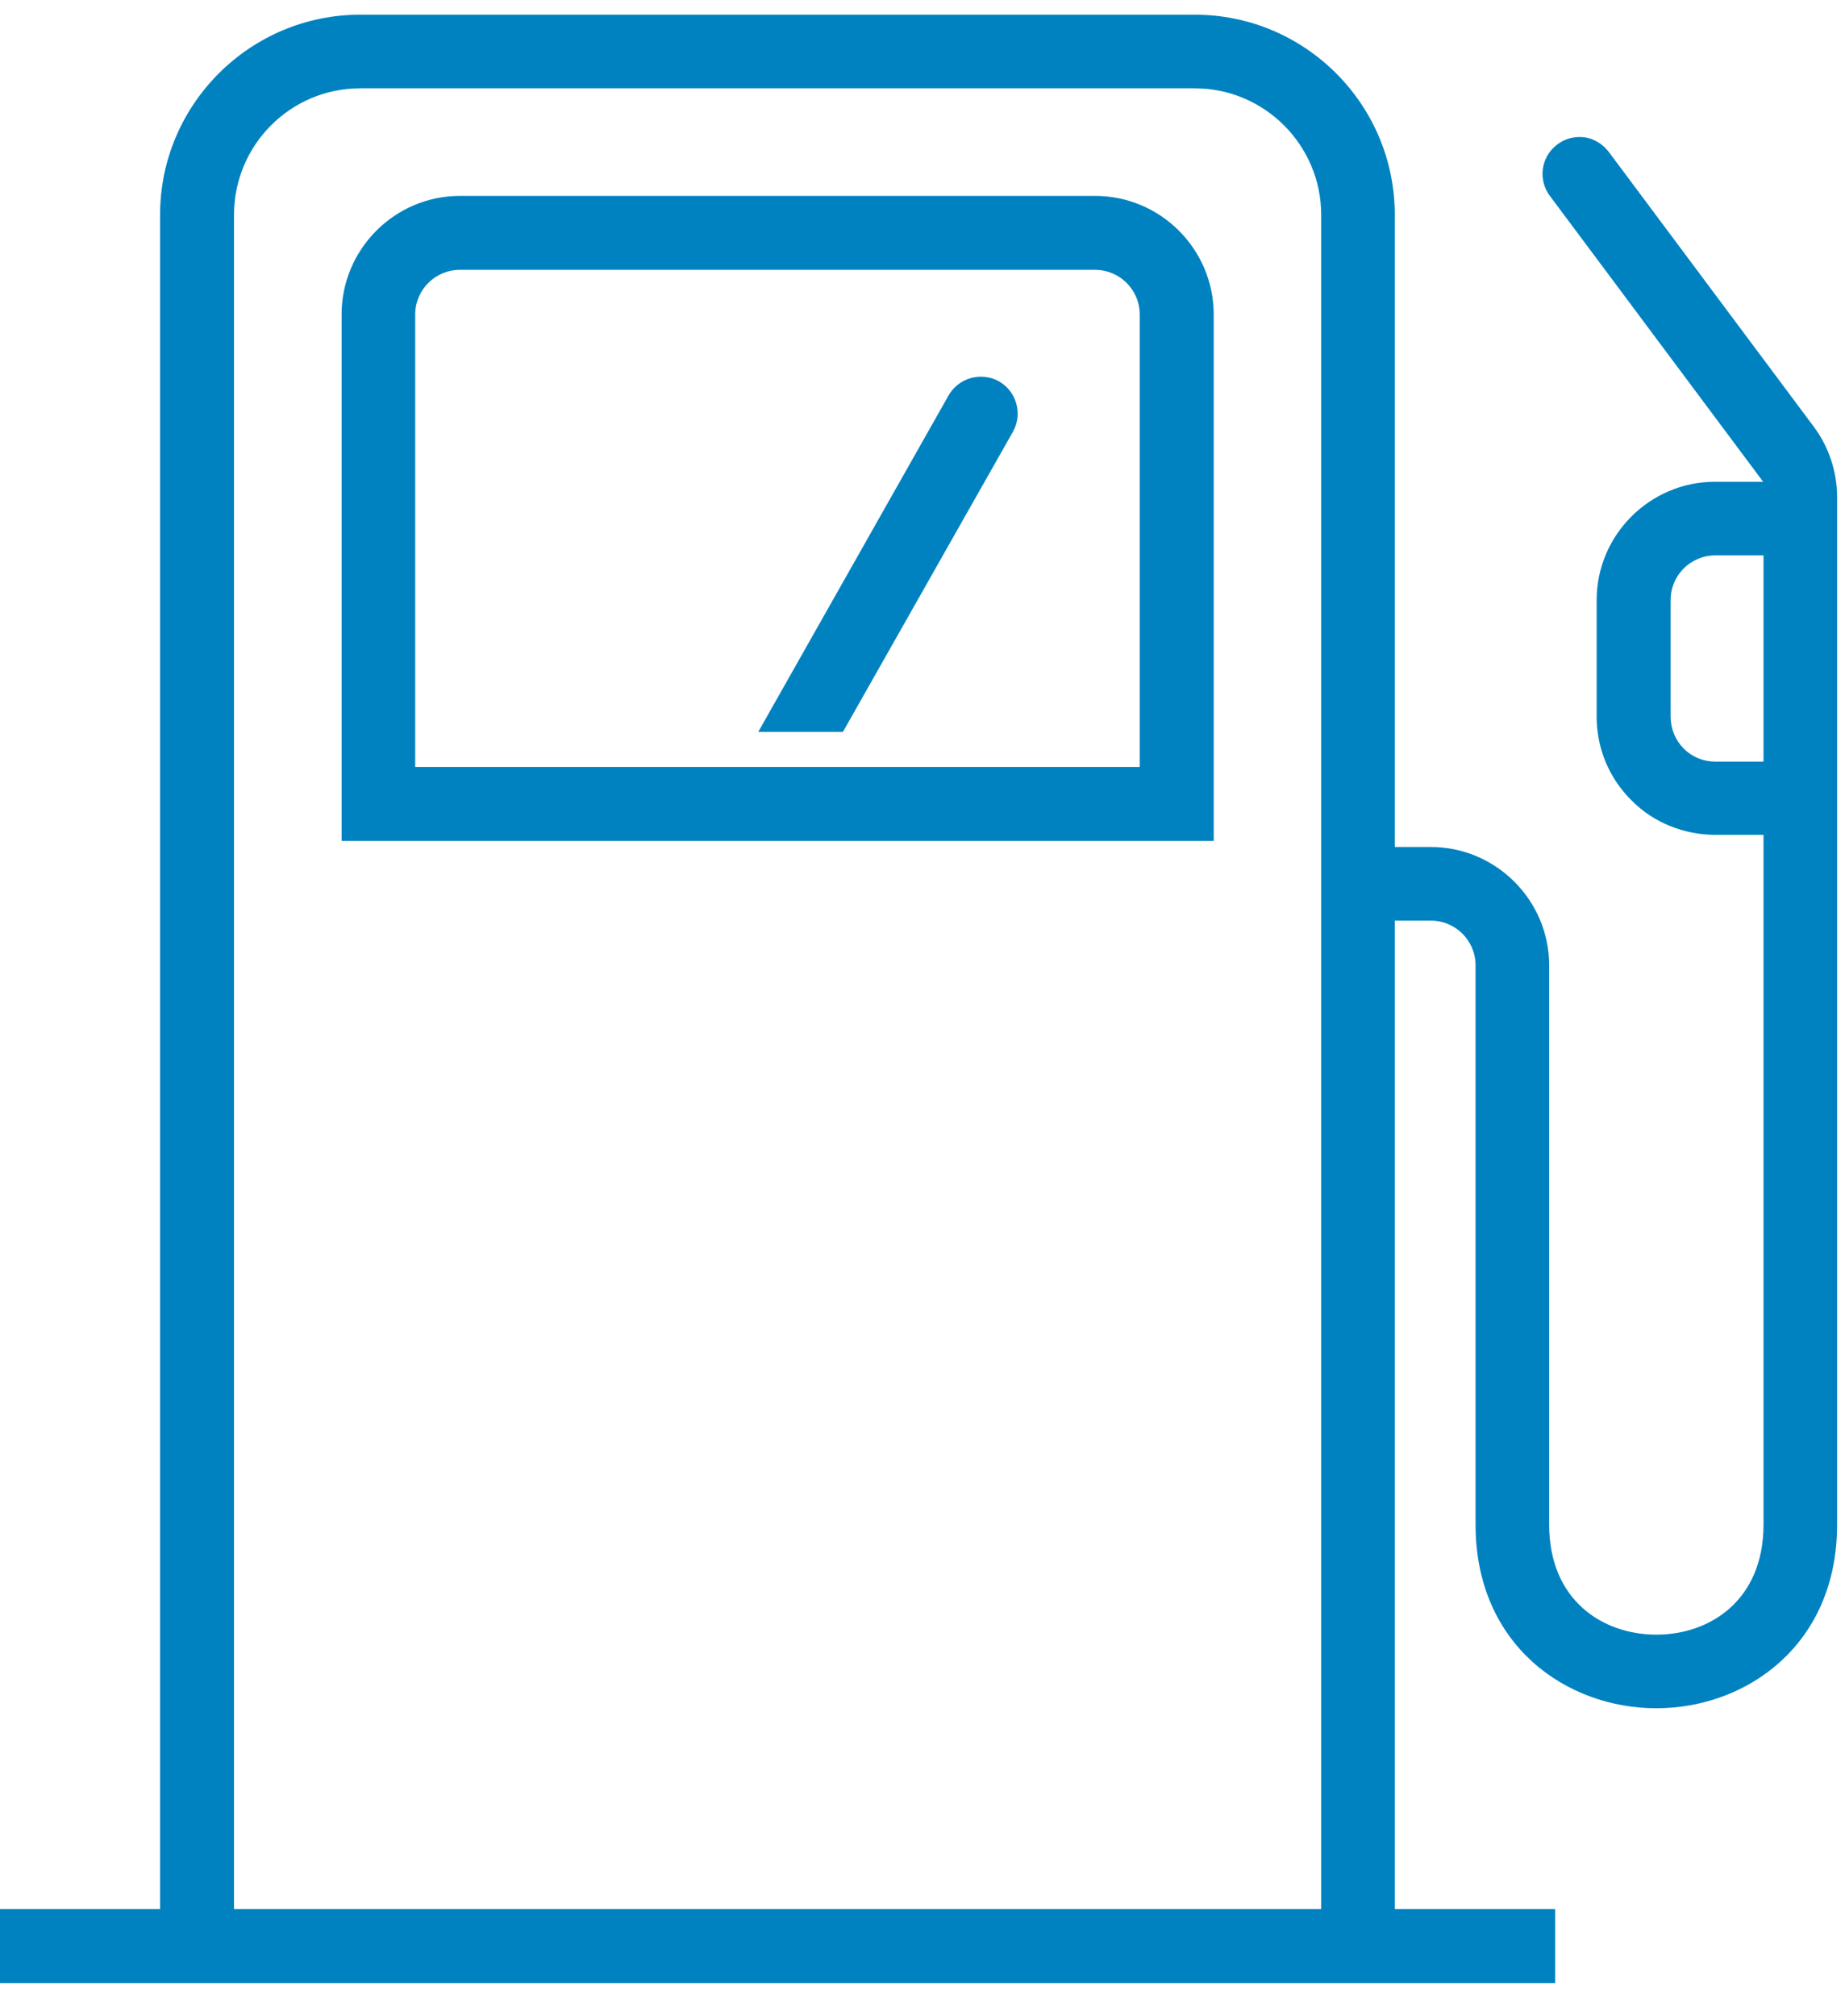 <svg width="54" height="59" viewBox="0 0 54 59" fill="none" xmlns="http://www.w3.org/2000/svg">
<path d="M53.769 14.547V44.61C53.769 48.144 51.102 49.985 48.478 49.985C45.853 49.985 43.187 48.144 43.187 44.61V28.245C43.187 27.524 42.601 26.938 41.88 26.938H40.823V55.861H45.518V58.026H0V55.861H4.685V6.286C4.685 3.055 7.32 0.43 10.541 0.43H34.968C38.199 0.43 40.823 3.055 40.823 6.286V24.784H41.88C43.783 24.784 45.341 26.342 45.341 28.245V44.61C45.341 46.837 46.92 47.831 48.478 47.831C50.036 47.831 51.615 46.837 51.615 44.61V24.428H50.203C49.293 24.428 48.394 24.073 47.756 23.424C47.097 22.776 46.731 21.898 46.731 20.967V17.558C46.731 15.655 48.289 14.097 50.193 14.097H51.604L45.362 5.732C45.006 5.261 45.1 4.582 45.581 4.226C45.811 4.048 46.094 3.985 46.376 4.017C46.658 4.059 46.909 4.216 47.087 4.446L53.079 12.476C53.528 13.072 53.769 13.804 53.769 14.547ZM51.615 22.274V16.251H50.203C49.481 16.251 48.896 16.837 48.896 17.558V20.967C48.896 21.323 49.032 21.647 49.272 21.898C49.523 22.149 49.847 22.285 50.203 22.285H51.615V22.274ZM38.669 55.851V6.286C38.669 4.247 37.007 2.584 34.968 2.584H10.541C8.502 2.584 6.849 4.247 6.849 6.286V55.861H38.669V55.851Z" fill="#0082C0"/>
<path d="M35.523 9.203V24.606H9.998V9.203C9.998 7.29 11.556 5.732 13.459 5.732H32.051C33.965 5.732 35.523 7.29 35.523 9.203ZM33.358 22.441V9.203C33.358 8.482 32.773 7.896 32.051 7.896H13.459C12.738 7.896 12.152 8.482 12.152 9.203V22.441H33.358Z" fill="#0082C0"/>
<path d="M29.239 11.159C29.752 11.452 29.94 12.111 29.647 12.633L24.67 21.417H22.192L27.765 11.567C27.964 11.222 28.33 11.023 28.706 11.023C28.894 11.023 29.072 11.065 29.239 11.159Z" fill="#0082C0"/>
</svg>
